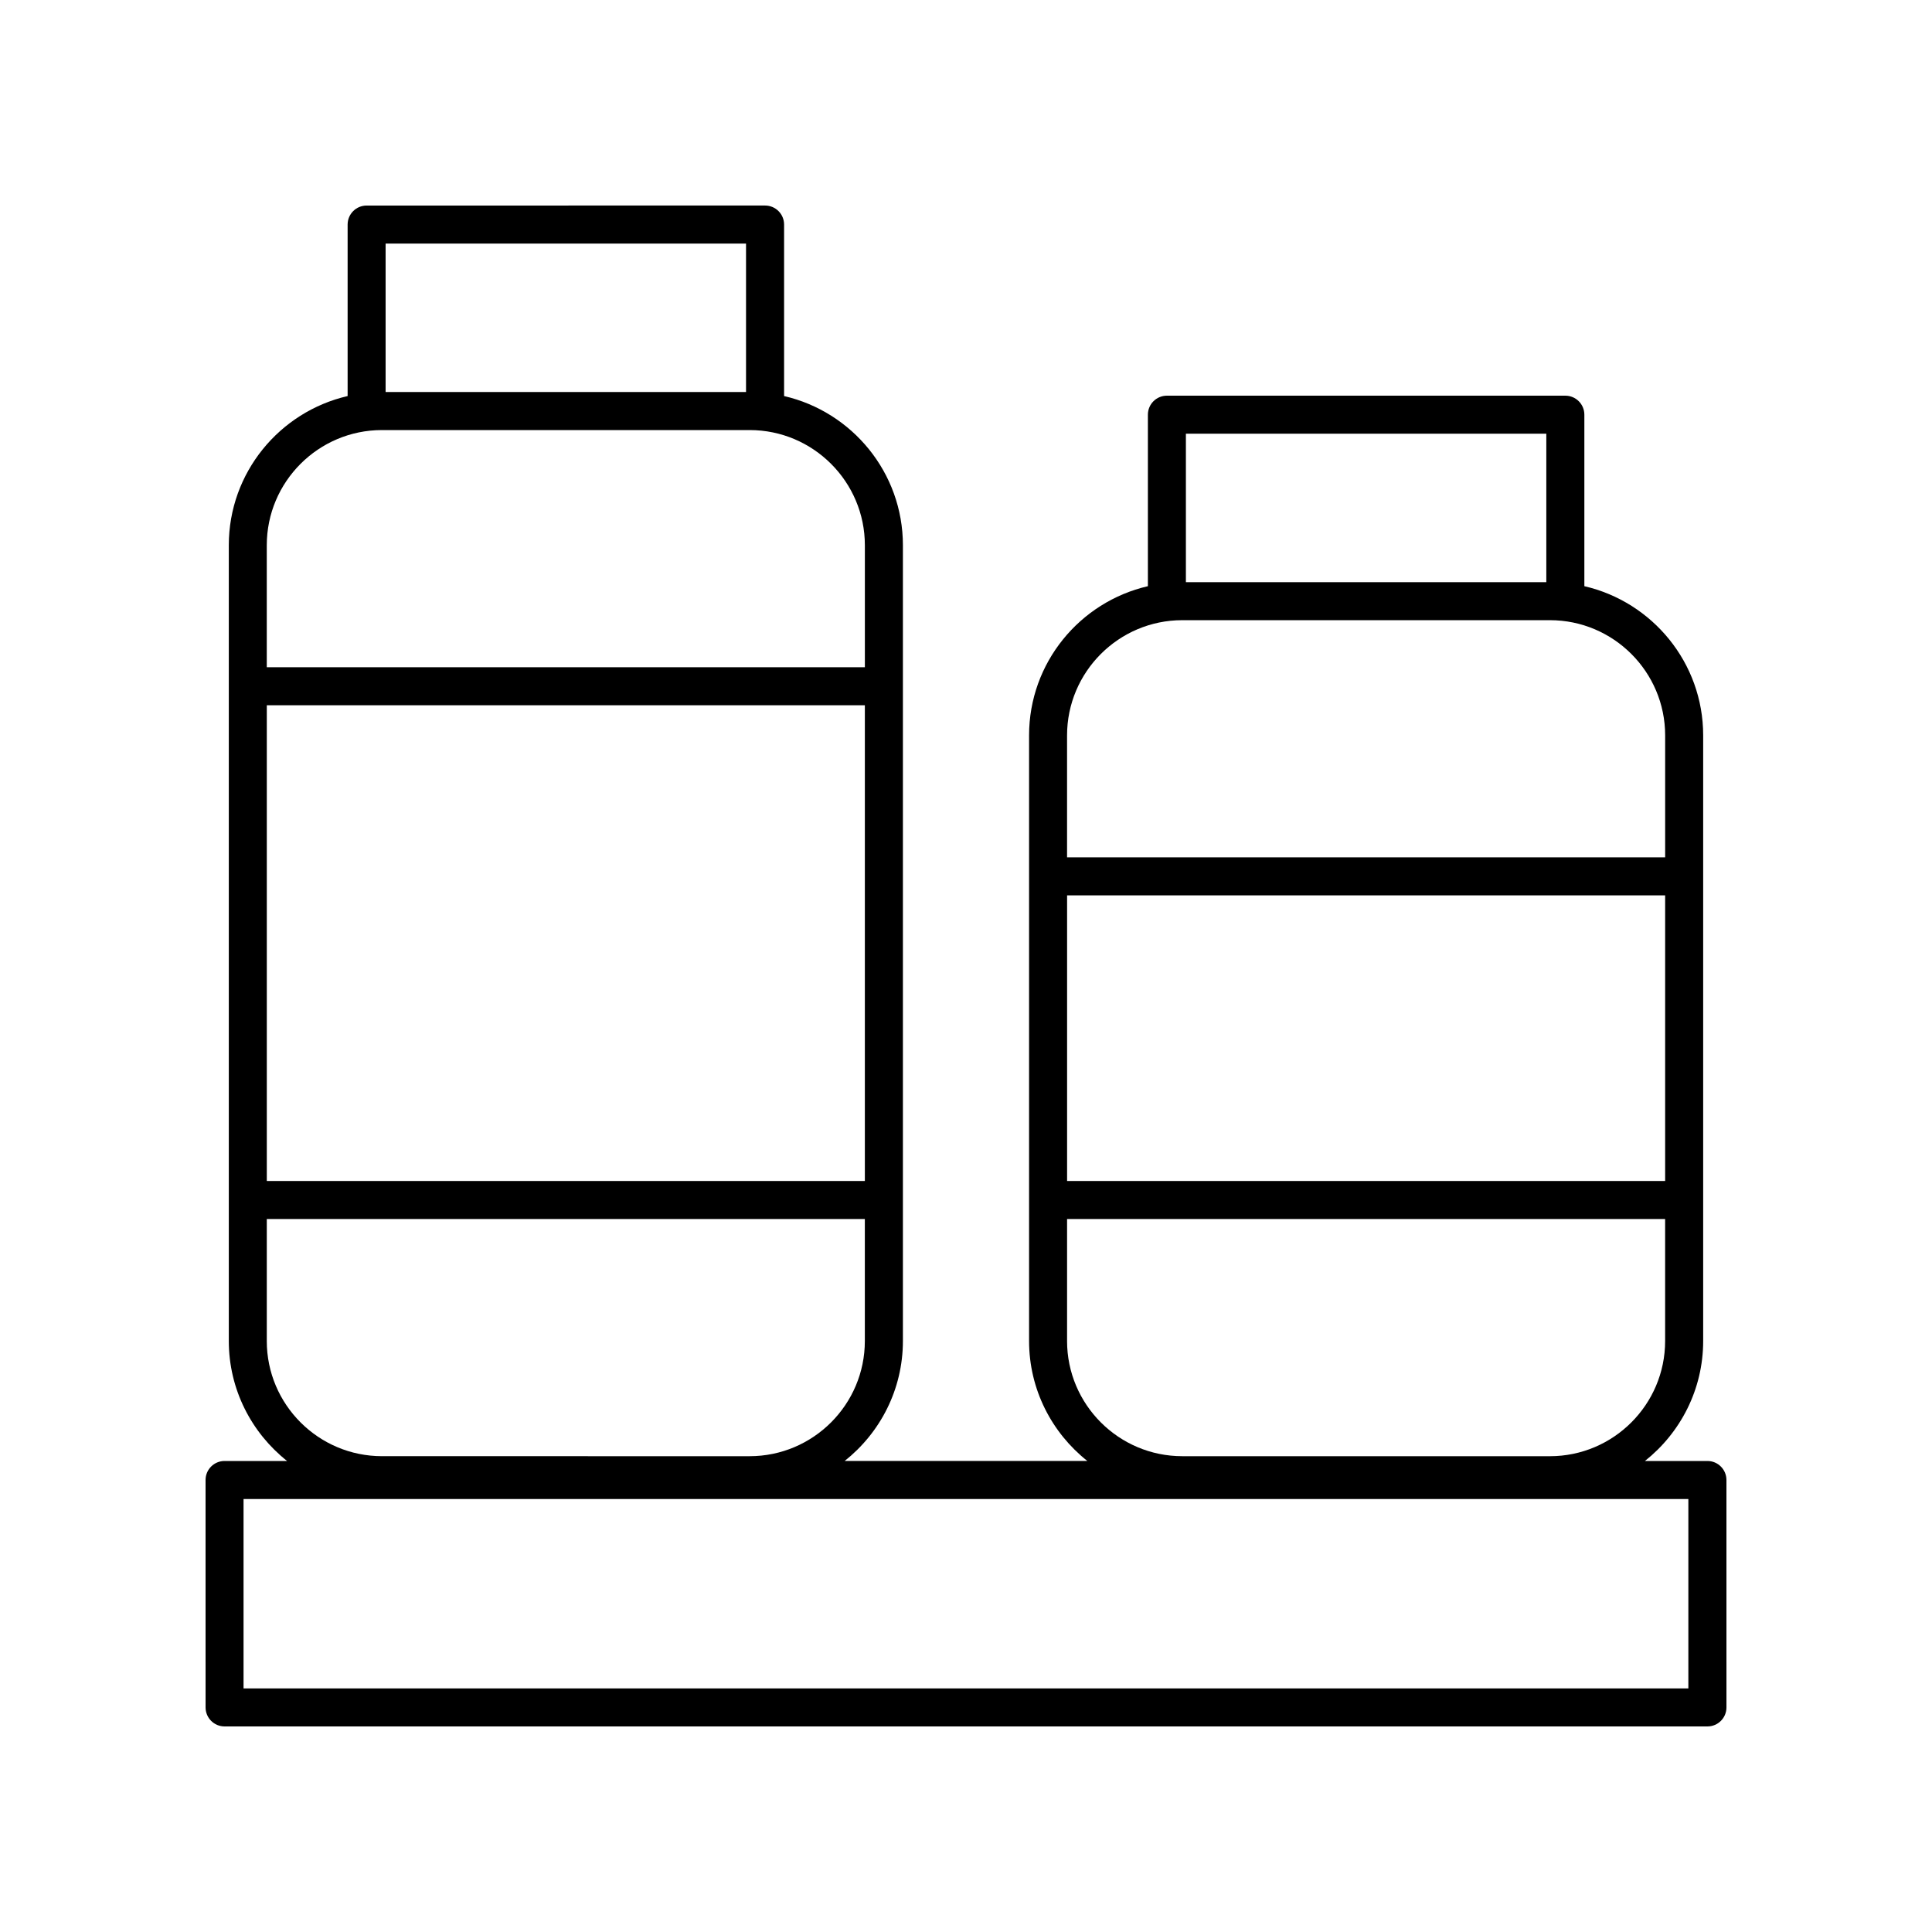 <?xml version="1.0" encoding="UTF-8"?>
<!-- Uploaded to: ICON Repo, www.iconrepo.com, Generator: ICON Repo Mixer Tools -->
<svg fill="#000000" width="800px" height="800px" version="1.1" viewBox="144 144 512 512" xmlns="http://www.w3.org/2000/svg">
 <path d="m596.48 531.18h-16.562c9.391-7.445 15.441-18.926 15.441-31.809v-160.49c0-19.25-13.48-35.379-31.488-39.535v-45.449c0-2.781-2.254-5.039-5.039-5.039h-105.59c-2.785 0-5.039 2.254-5.039 5.039v45.449c-18.008 4.156-31.488 20.285-31.488 39.535v160.48c0 12.887 6.051 24.367 15.441 31.809l-64.316 0.004c9.391-7.445 15.441-18.926 15.441-31.809v-210.87c0-19.25-13.48-35.379-31.488-39.535v-45.453c0-2.781-2.254-5.039-5.039-5.039l-105.59 0.004c-2.785 0-5.039 2.254-5.039 5.039v45.449c-18.008 4.156-31.488 20.285-31.488 39.535v210.87c0 12.887 6.051 24.367 15.441 31.809h-16.562c-2.785 0-5.039 2.254-5.039 5.039l0.004 60.27c0 2.781 2.254 5.039 5.039 5.039h392.97c2.785 0 5.039-2.254 5.039-5.039l-0.004-60.27c0-2.781-2.254-5.039-5.039-5.039zm-169.69-149.9h158.49v75.691h-158.49zm127-122.34v39.34h-95.516v-39.34zm-96.469 49.414h97.426c16.836 0 30.535 13.699 30.535 30.531v32.32l-158.5 0.004v-32.32c0-16.836 13.699-30.535 30.535-30.535zm-30.535 191.02v-32.32h158.49v32.32c0 16.836-13.699 30.535-30.535 30.535l-97.422-0.004c-16.836 0-30.535-13.695-30.535-30.531zm-212.08-168.47h158.49v126.07h-158.49zm127-122.35v39.34h-95.516v-39.34zm-96.469 49.418h97.426c16.836 0 30.535 13.699 30.535 30.531v32.32h-158.5v-32.32c0-16.836 13.695-30.531 30.535-30.531zm-30.535 241.4v-32.32h158.49v32.32c0 16.836-13.699 30.535-30.535 30.535l-97.422-0.004c-16.84 0-30.535-13.695-30.535-30.531zm376.73 92.078h-382.89v-50.195h382.89z"/>
</svg>
